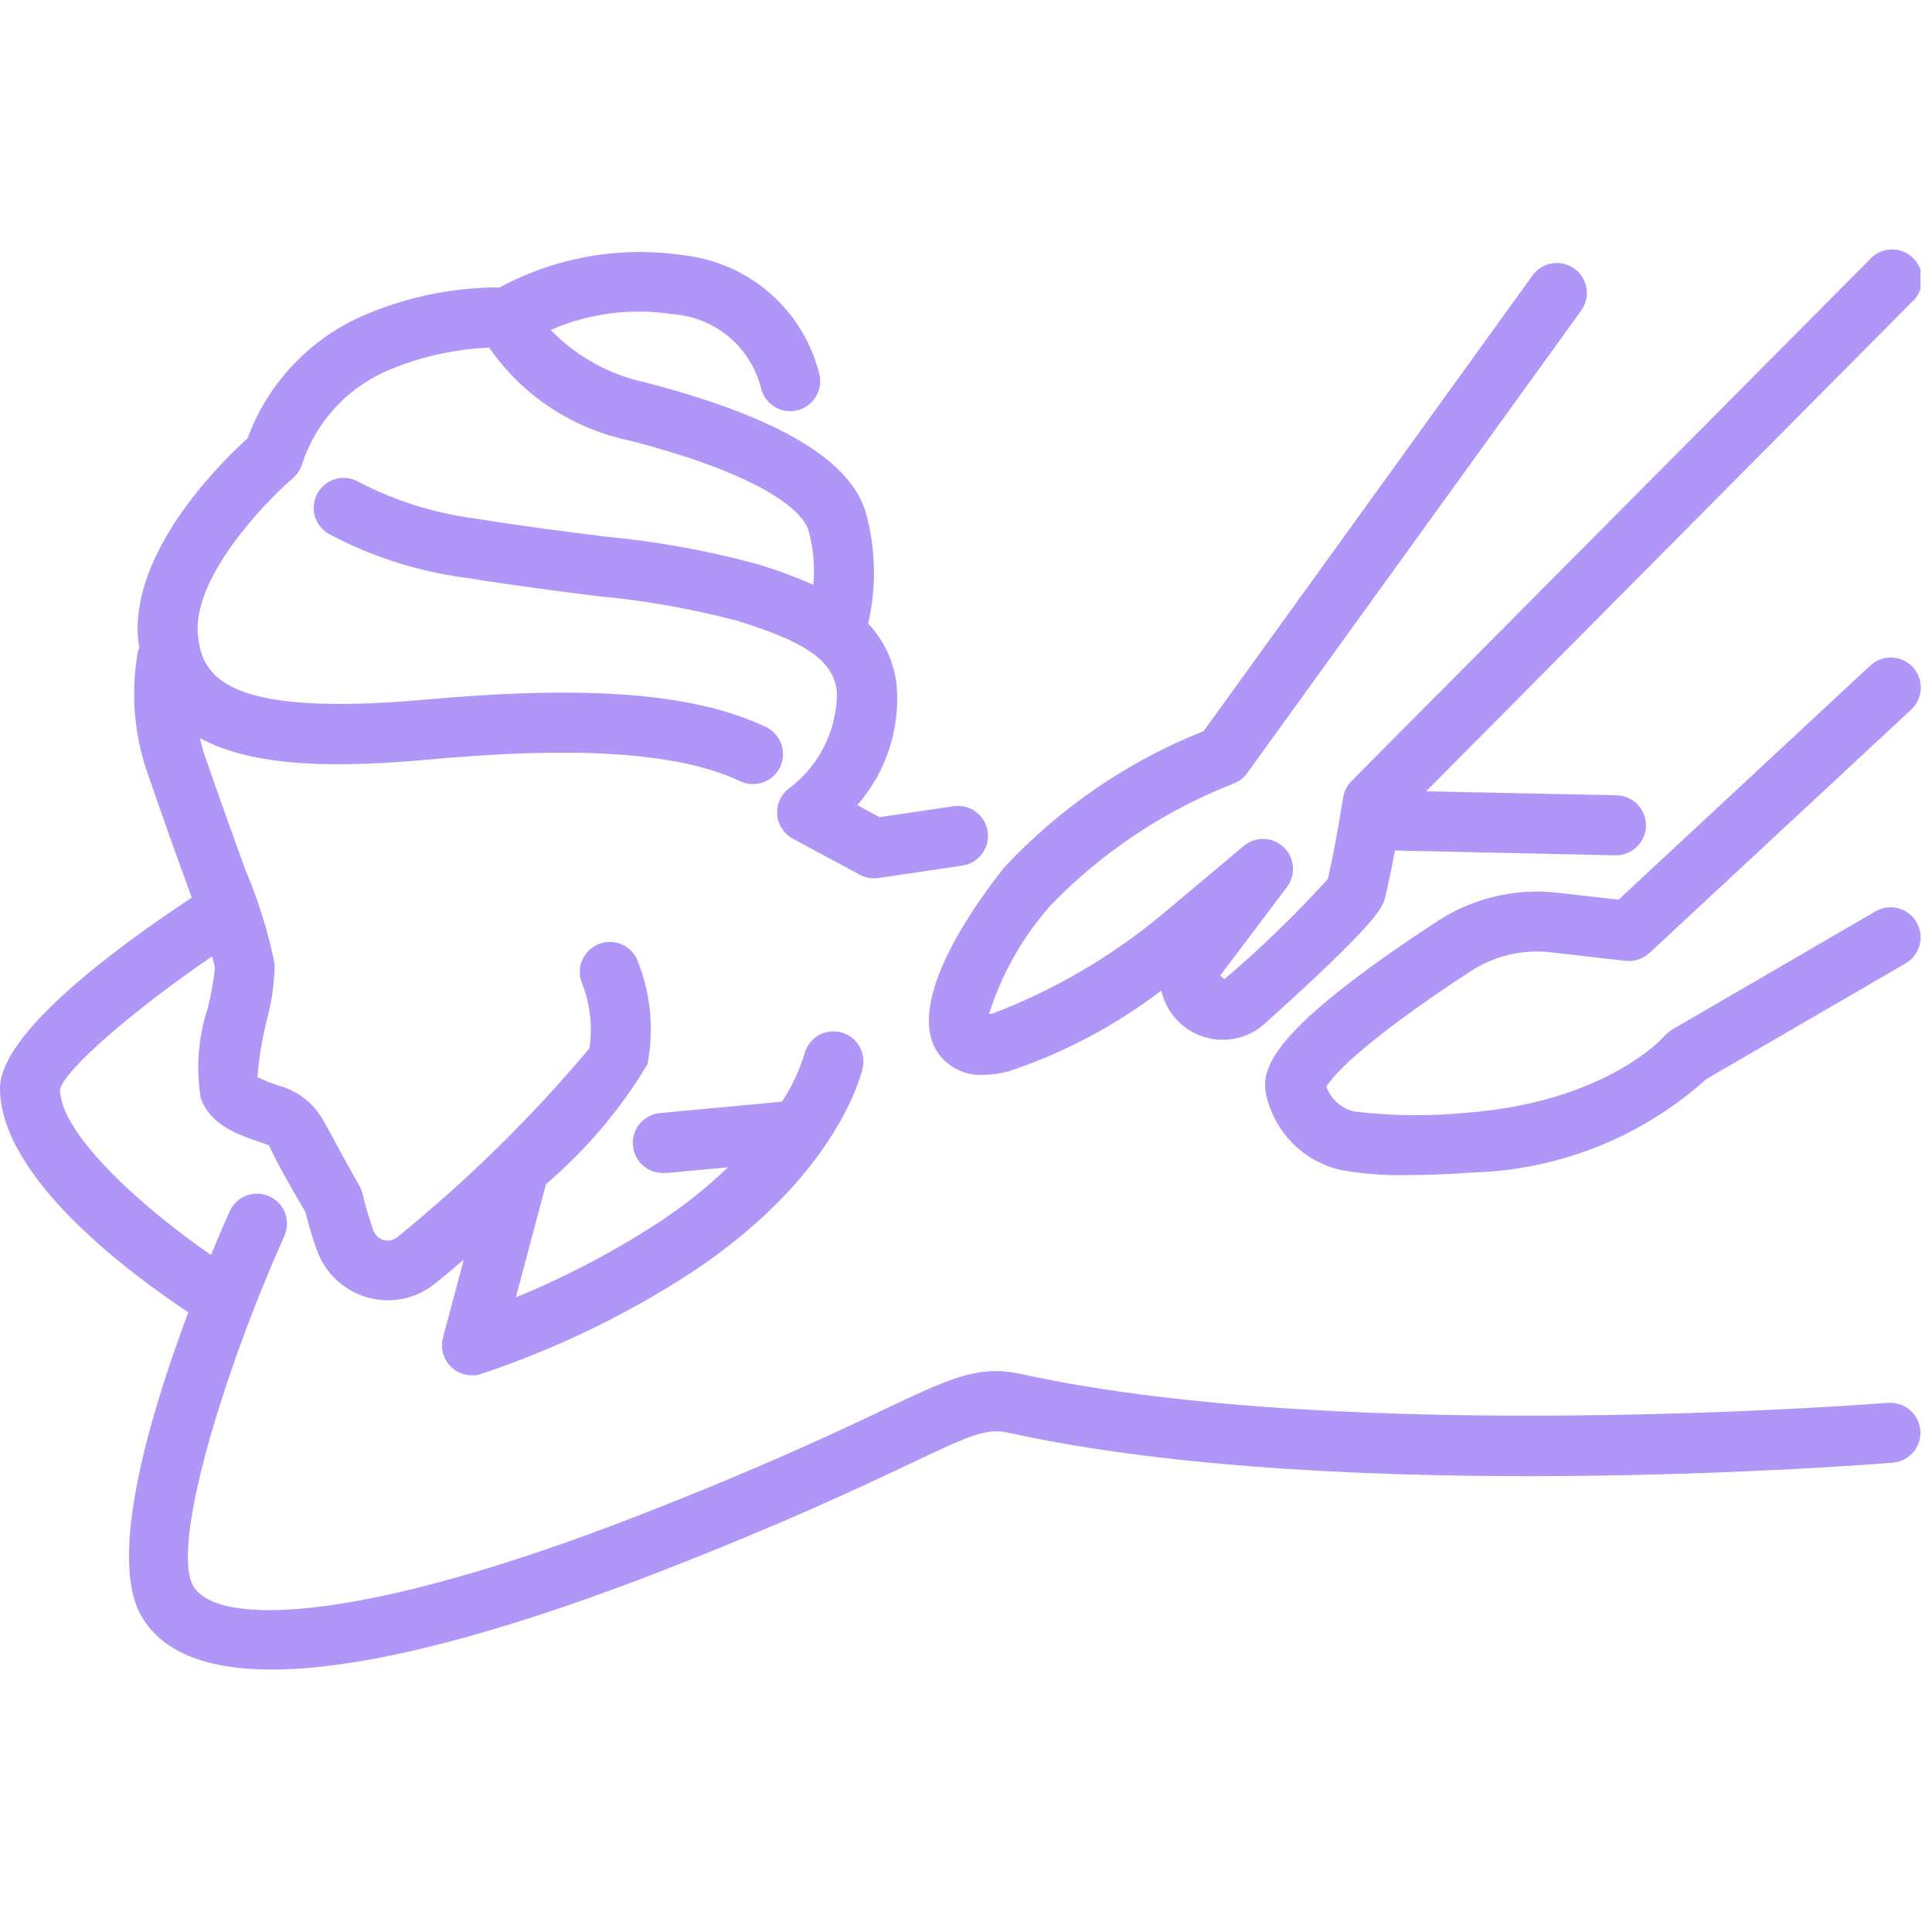 <?xml version="1.0" encoding="UTF-8"?> <svg xmlns="http://www.w3.org/2000/svg" width="89" height="89" viewBox="0 0 89 89" fill="none"><g clip-path="url(#clip0_69_26)"><path d="M86.974 64.623C86.727 64.643 62.055 66.593 47.075 63.303C45.082 62.864 43.812 63.467 40.74 64.925C38.504 65.984 35.122 67.586 29.471 69.79C16.84 74.715 10.045 74.986 8.911 73.071C7.848 71.267 10.255 63.303 13.097 56.942C13.172 56.776 13.214 56.597 13.22 56.415C13.226 56.233 13.196 56.052 13.132 55.881C13.067 55.711 12.97 55.555 12.845 55.422C12.72 55.29 12.57 55.183 12.403 55.109C12.237 55.034 12.058 54.993 11.876 54.989C11.694 54.984 11.512 55.015 11.342 55.08C11.172 55.146 11.017 55.244 10.885 55.37C10.753 55.495 10.647 55.646 10.574 55.812C10.389 56.222 10.082 56.929 9.717 57.812C6.469 55.564 2.765 52.204 2.765 50.187C2.977 49.277 6.143 46.534 9.768 44.057C9.827 44.238 9.87 44.423 9.899 44.61C9.832 45.219 9.725 45.822 9.579 46.416C9.136 47.75 9.021 49.17 9.241 50.558C9.662 51.824 10.974 52.27 11.932 52.598C12.069 52.644 12.247 52.705 12.387 52.757C12.756 53.577 13.527 54.919 14.066 55.824C14.151 56.164 14.334 56.856 14.586 57.569C14.77 58.09 15.075 58.56 15.476 58.941C15.877 59.321 16.362 59.601 16.892 59.757C17.416 59.914 17.971 59.943 18.508 59.841C19.046 59.74 19.552 59.511 19.983 59.174C20.352 58.885 20.832 58.487 21.363 58.026L20.407 61.622C20.352 61.827 20.345 62.041 20.387 62.249C20.429 62.456 20.517 62.652 20.647 62.82C20.776 62.987 20.942 63.123 21.132 63.217C21.322 63.31 21.531 63.358 21.743 63.358C21.882 63.359 22.02 63.338 22.152 63.295C25.577 62.155 28.842 60.581 31.867 58.61C38.615 54.146 39.7 49.395 39.743 49.188C39.821 48.831 39.754 48.456 39.557 48.148C39.359 47.839 39.047 47.622 38.689 47.543C38.331 47.465 37.957 47.532 37.649 47.729C37.34 47.927 37.123 48.239 37.044 48.597C36.806 49.359 36.462 50.085 36.022 50.751L30.47 51.269C30.288 51.278 30.11 51.322 29.946 51.399C29.781 51.476 29.634 51.585 29.511 51.719C29.264 51.99 29.134 52.349 29.151 52.715C29.168 53.082 29.33 53.427 29.601 53.674C29.872 53.921 30.231 54.051 30.597 54.034H30.726L33.537 53.772C32.552 54.716 31.482 55.567 30.341 56.314C28.261 57.667 26.059 58.823 23.763 59.764L25.153 54.546C27 52.972 28.578 51.107 29.827 49.026C30.143 47.398 29.974 45.713 29.34 44.181C29.186 43.856 28.912 43.604 28.576 43.478C28.239 43.352 27.867 43.362 27.538 43.506C27.209 43.65 26.948 43.916 26.812 44.248C26.676 44.581 26.674 44.953 26.808 45.287C27.184 46.24 27.303 47.276 27.154 48.291C24.483 51.471 21.513 54.389 18.285 57.003C18.2 57.071 18.099 57.117 17.992 57.137C17.885 57.158 17.774 57.152 17.67 57.121C17.56 57.089 17.459 57.03 17.375 56.951C17.292 56.872 17.229 56.774 17.191 56.666C17.001 56.121 16.839 55.568 16.706 55.007C16.672 54.866 16.618 54.73 16.544 54.605C15.806 53.315 15.39 52.487 14.872 51.579C14.651 51.194 14.356 50.857 14.005 50.586C13.653 50.316 13.251 50.118 12.822 50.003C12.491 49.901 12.168 49.772 11.858 49.616C11.93 48.74 12.072 47.871 12.282 47.017C12.521 46.163 12.645 45.28 12.651 44.393C12.346 42.897 11.89 41.435 11.289 40.032C10.797 38.675 10.168 36.935 9.403 34.718C9.322 34.48 9.267 34.241 9.206 34.001C11.763 35.398 15.714 35.356 19.832 34.984C24.222 34.591 30.477 34.269 34.095 35.988C34.259 36.066 34.437 36.111 34.618 36.12C34.8 36.129 34.981 36.103 35.152 36.042C35.323 35.981 35.481 35.887 35.615 35.766C35.75 35.644 35.86 35.497 35.938 35.333C36.016 35.169 36.06 34.991 36.07 34.81C36.079 34.629 36.052 34.447 35.992 34.276C35.931 34.105 35.837 33.948 35.715 33.813C35.593 33.678 35.446 33.569 35.282 33.491C32.018 31.941 27.173 31.546 19.583 32.23C10.307 33.059 9.311 31.137 9.118 29.265C8.847 26.634 12.185 23.149 13.493 22.027C13.701 21.849 13.851 21.614 13.925 21.35C14.232 20.428 14.725 19.579 15.373 18.855C16.022 18.131 16.811 17.548 17.694 17.141C19.222 16.467 20.863 16.085 22.532 16.013C24.071 18.233 26.409 19.772 29.056 20.307C36.045 22.13 37.085 23.914 37.238 24.417C37.469 25.238 37.548 26.093 37.468 26.942C36.572 26.541 35.648 26.206 34.704 25.938C32.465 25.339 30.18 24.932 27.873 24.719C26.201 24.508 24.24 24.262 21.833 23.879C19.977 23.632 18.178 23.064 16.518 22.198C16.36 22.108 16.187 22.049 16.007 22.026C15.827 22.003 15.644 22.015 15.469 22.063C15.294 22.11 15.13 22.192 14.987 22.302C14.843 22.413 14.723 22.551 14.632 22.709C14.542 22.866 14.484 23.04 14.46 23.219C14.437 23.399 14.45 23.582 14.497 23.757C14.544 23.932 14.626 24.096 14.737 24.24C14.848 24.384 14.986 24.504 15.143 24.594C17.09 25.634 19.208 26.315 21.396 26.607C23.842 26.997 25.831 27.248 27.529 27.462C29.681 27.66 31.814 28.035 33.906 28.583C37.144 29.565 38.405 30.455 38.552 31.874C38.56 32.731 38.366 33.577 37.988 34.345C37.609 35.113 37.056 35.782 36.372 36.298C36.182 36.435 36.03 36.618 35.93 36.83C35.83 37.042 35.786 37.275 35.801 37.509C35.816 37.743 35.89 37.969 36.017 38.166C36.143 38.363 36.317 38.525 36.523 38.637L39.606 40.295C39.808 40.404 40.033 40.461 40.262 40.461C40.33 40.461 40.397 40.456 40.463 40.447L44.334 39.875C44.513 39.849 44.686 39.787 44.842 39.694C44.998 39.601 45.133 39.478 45.242 39.332C45.35 39.186 45.428 39.021 45.473 38.844C45.517 38.669 45.526 38.485 45.5 38.306C45.473 38.126 45.411 37.954 45.318 37.798C45.225 37.642 45.102 37.506 44.956 37.398C44.811 37.29 44.645 37.211 44.469 37.167C44.293 37.123 44.11 37.114 43.93 37.14L40.517 37.643L39.49 37.09C40.147 36.34 40.647 35.466 40.959 34.519C41.27 33.572 41.388 32.571 41.306 31.578C41.194 30.508 40.733 29.505 39.993 28.724C40.383 27.035 40.345 25.276 39.885 23.604C39.147 21.164 35.83 19.207 29.748 17.622C28.079 17.266 26.554 16.422 25.366 15.198C27.136 14.429 29.087 14.178 30.994 14.474C31.951 14.542 32.862 14.913 33.594 15.533C34.327 16.154 34.843 16.991 35.069 17.924C35.164 18.272 35.392 18.569 35.704 18.752C36.015 18.934 36.386 18.987 36.736 18.9C37.087 18.812 37.389 18.591 37.578 18.284C37.768 17.977 37.83 17.607 37.75 17.255C37.398 15.818 36.616 14.522 35.507 13.541C34.399 12.56 33.018 11.941 31.548 11.766C28.62 11.316 25.625 11.834 23.018 13.241C20.807 13.237 18.62 13.699 16.599 14.597C15.406 15.139 14.332 15.912 13.441 16.872C12.549 17.832 11.857 18.959 11.405 20.189C10.154 21.325 5.951 25.459 6.37 29.53C6.381 29.639 6.407 29.733 6.423 29.838C6.395 29.893 6.372 29.95 6.353 30.009C6.017 31.881 6.168 33.807 6.792 35.603C7.56 37.839 8.194 39.591 8.692 40.959C8.742 41.099 8.784 41.217 8.834 41.352C5.345 43.65 0 47.6 0 50.132C0 54.244 6.003 58.684 8.675 60.453C6.919 65.133 4.93 71.766 6.53 74.479C7.559 76.221 9.726 76.91 12.518 76.91C17.508 76.91 24.485 74.699 30.476 72.371C36.217 70.132 39.652 68.5 41.925 67.428C44.802 66.06 45.445 65.78 46.481 66.007C61.873 69.389 86.174 67.465 87.197 67.38C87.378 67.365 87.554 67.315 87.715 67.232C87.877 67.15 88.02 67.036 88.138 66.898C88.255 66.759 88.344 66.6 88.4 66.427C88.456 66.254 88.477 66.072 88.462 65.891C88.448 65.711 88.397 65.534 88.315 65.373C88.232 65.212 88.118 65.068 87.98 64.951C87.842 64.833 87.682 64.744 87.509 64.688C87.337 64.633 87.155 64.612 86.974 64.626V64.623Z" fill="#B097F7"></path><path d="M43.176 48.457C43.406 48.803 43.723 49.083 44.096 49.269C44.468 49.454 44.883 49.538 45.298 49.513C45.694 49.507 46.087 49.453 46.47 49.35C49.003 48.508 51.377 47.251 53.498 45.629C53.607 46.123 53.843 46.579 54.183 46.953C54.523 47.326 54.955 47.605 55.435 47.76C55.916 47.915 56.429 47.942 56.923 47.837C57.418 47.733 57.876 47.501 58.253 47.165C63.559 42.389 63.703 41.783 63.819 41.3C63.979 40.625 64.13 39.868 64.258 39.18L74.395 39.401H74.426C74.793 39.405 75.146 39.264 75.408 39.007C75.67 38.751 75.819 38.401 75.823 38.034C75.827 37.667 75.685 37.314 75.429 37.052C75.172 36.79 74.822 36.641 74.456 36.637L65.695 36.453L88.067 13.917C88.211 13.792 88.327 13.639 88.409 13.467C88.491 13.295 88.536 13.108 88.543 12.918C88.549 12.727 88.516 12.537 88.445 12.361C88.374 12.184 88.268 12.023 88.132 11.889C87.997 11.755 87.835 11.651 87.657 11.583C87.48 11.514 87.29 11.483 87.099 11.492C86.909 11.5 86.722 11.548 86.552 11.632C86.381 11.716 86.229 11.835 86.106 11.98L62.256 35.981C62.051 36.189 61.917 36.456 61.871 36.744C61.871 36.766 61.539 38.891 61.169 40.489C59.682 42.132 58.089 43.676 56.399 45.11L56.214 44.936L59.291 40.856C59.493 40.584 59.589 40.248 59.56 39.911C59.532 39.573 59.38 39.258 59.134 39.025C58.889 38.792 58.566 38.658 58.227 38.647C57.889 38.636 57.558 38.75 57.298 38.967L53.523 42.135C51.205 44.06 48.587 45.593 45.773 46.672C45.692 46.693 45.62 46.708 45.558 46.72C46.143 44.863 47.114 43.151 48.407 41.694C50.778 39.247 53.648 37.338 56.823 36.099C57.074 36.004 57.292 35.837 57.449 35.62L72.839 14.308C72.945 14.161 73.022 13.994 73.064 13.817C73.106 13.641 73.113 13.457 73.084 13.278C73.055 13.099 72.991 12.927 72.896 12.772C72.8 12.618 72.676 12.483 72.529 12.377C72.382 12.271 72.215 12.194 72.038 12.152C71.861 12.11 71.678 12.104 71.499 12.133C71.32 12.161 71.148 12.225 70.993 12.32C70.839 12.416 70.704 12.54 70.598 12.688L55.45 33.677C51.959 35.065 48.821 37.211 46.262 39.96C45.156 41.346 41.63 46.055 43.176 48.457Z" fill="#B097F7"></path><path d="M86.144 30.671L74.559 41.446L71.759 41.125C69.821 40.903 67.866 41.363 66.23 42.426C58.402 47.546 58.056 49.273 58.343 50.488C58.536 51.321 58.961 52.083 59.567 52.686C60.173 53.29 60.937 53.71 61.771 53.899C62.77 54.077 63.784 54.154 64.798 54.132C65.931 54.132 67.069 54.071 67.837 54.012C71.822 53.901 75.637 52.377 78.601 49.712L87.785 44.378C87.942 44.287 88.08 44.165 88.191 44.021C88.301 43.876 88.382 43.711 88.428 43.536C88.475 43.36 88.487 43.177 88.463 42.996C88.439 42.816 88.379 42.642 88.288 42.485C88.197 42.328 88.076 42.19 87.931 42.08C87.787 41.969 87.622 41.888 87.446 41.841C87.27 41.795 87.087 41.783 86.907 41.807C86.726 41.831 86.552 41.891 86.395 41.982L77.041 47.423C76.91 47.501 76.792 47.598 76.689 47.712C76.583 47.837 73.949 50.751 67.62 51.255C65.88 51.429 64.126 51.412 62.391 51.203C62.096 51.136 61.824 50.996 61.598 50.795C61.373 50.595 61.202 50.341 61.101 50.056C61.344 49.655 62.507 48.167 67.747 44.741C68.843 44.026 70.155 43.719 71.455 43.871L74.885 44.264C75.085 44.284 75.287 44.262 75.478 44.198C75.668 44.135 75.843 44.031 75.991 43.895L88.043 32.687C88.312 32.437 88.47 32.091 88.484 31.724C88.497 31.358 88.365 31 88.115 30.732C87.865 30.463 87.519 30.304 87.152 30.291C86.785 30.277 86.428 30.41 86.159 30.66L86.144 30.671Z" fill="#B097F7"></path></g><defs><clipPath id="clip0_69_26"><rect width="88.469" height="88.469" fill="white"></rect></clipPath></defs></svg> 